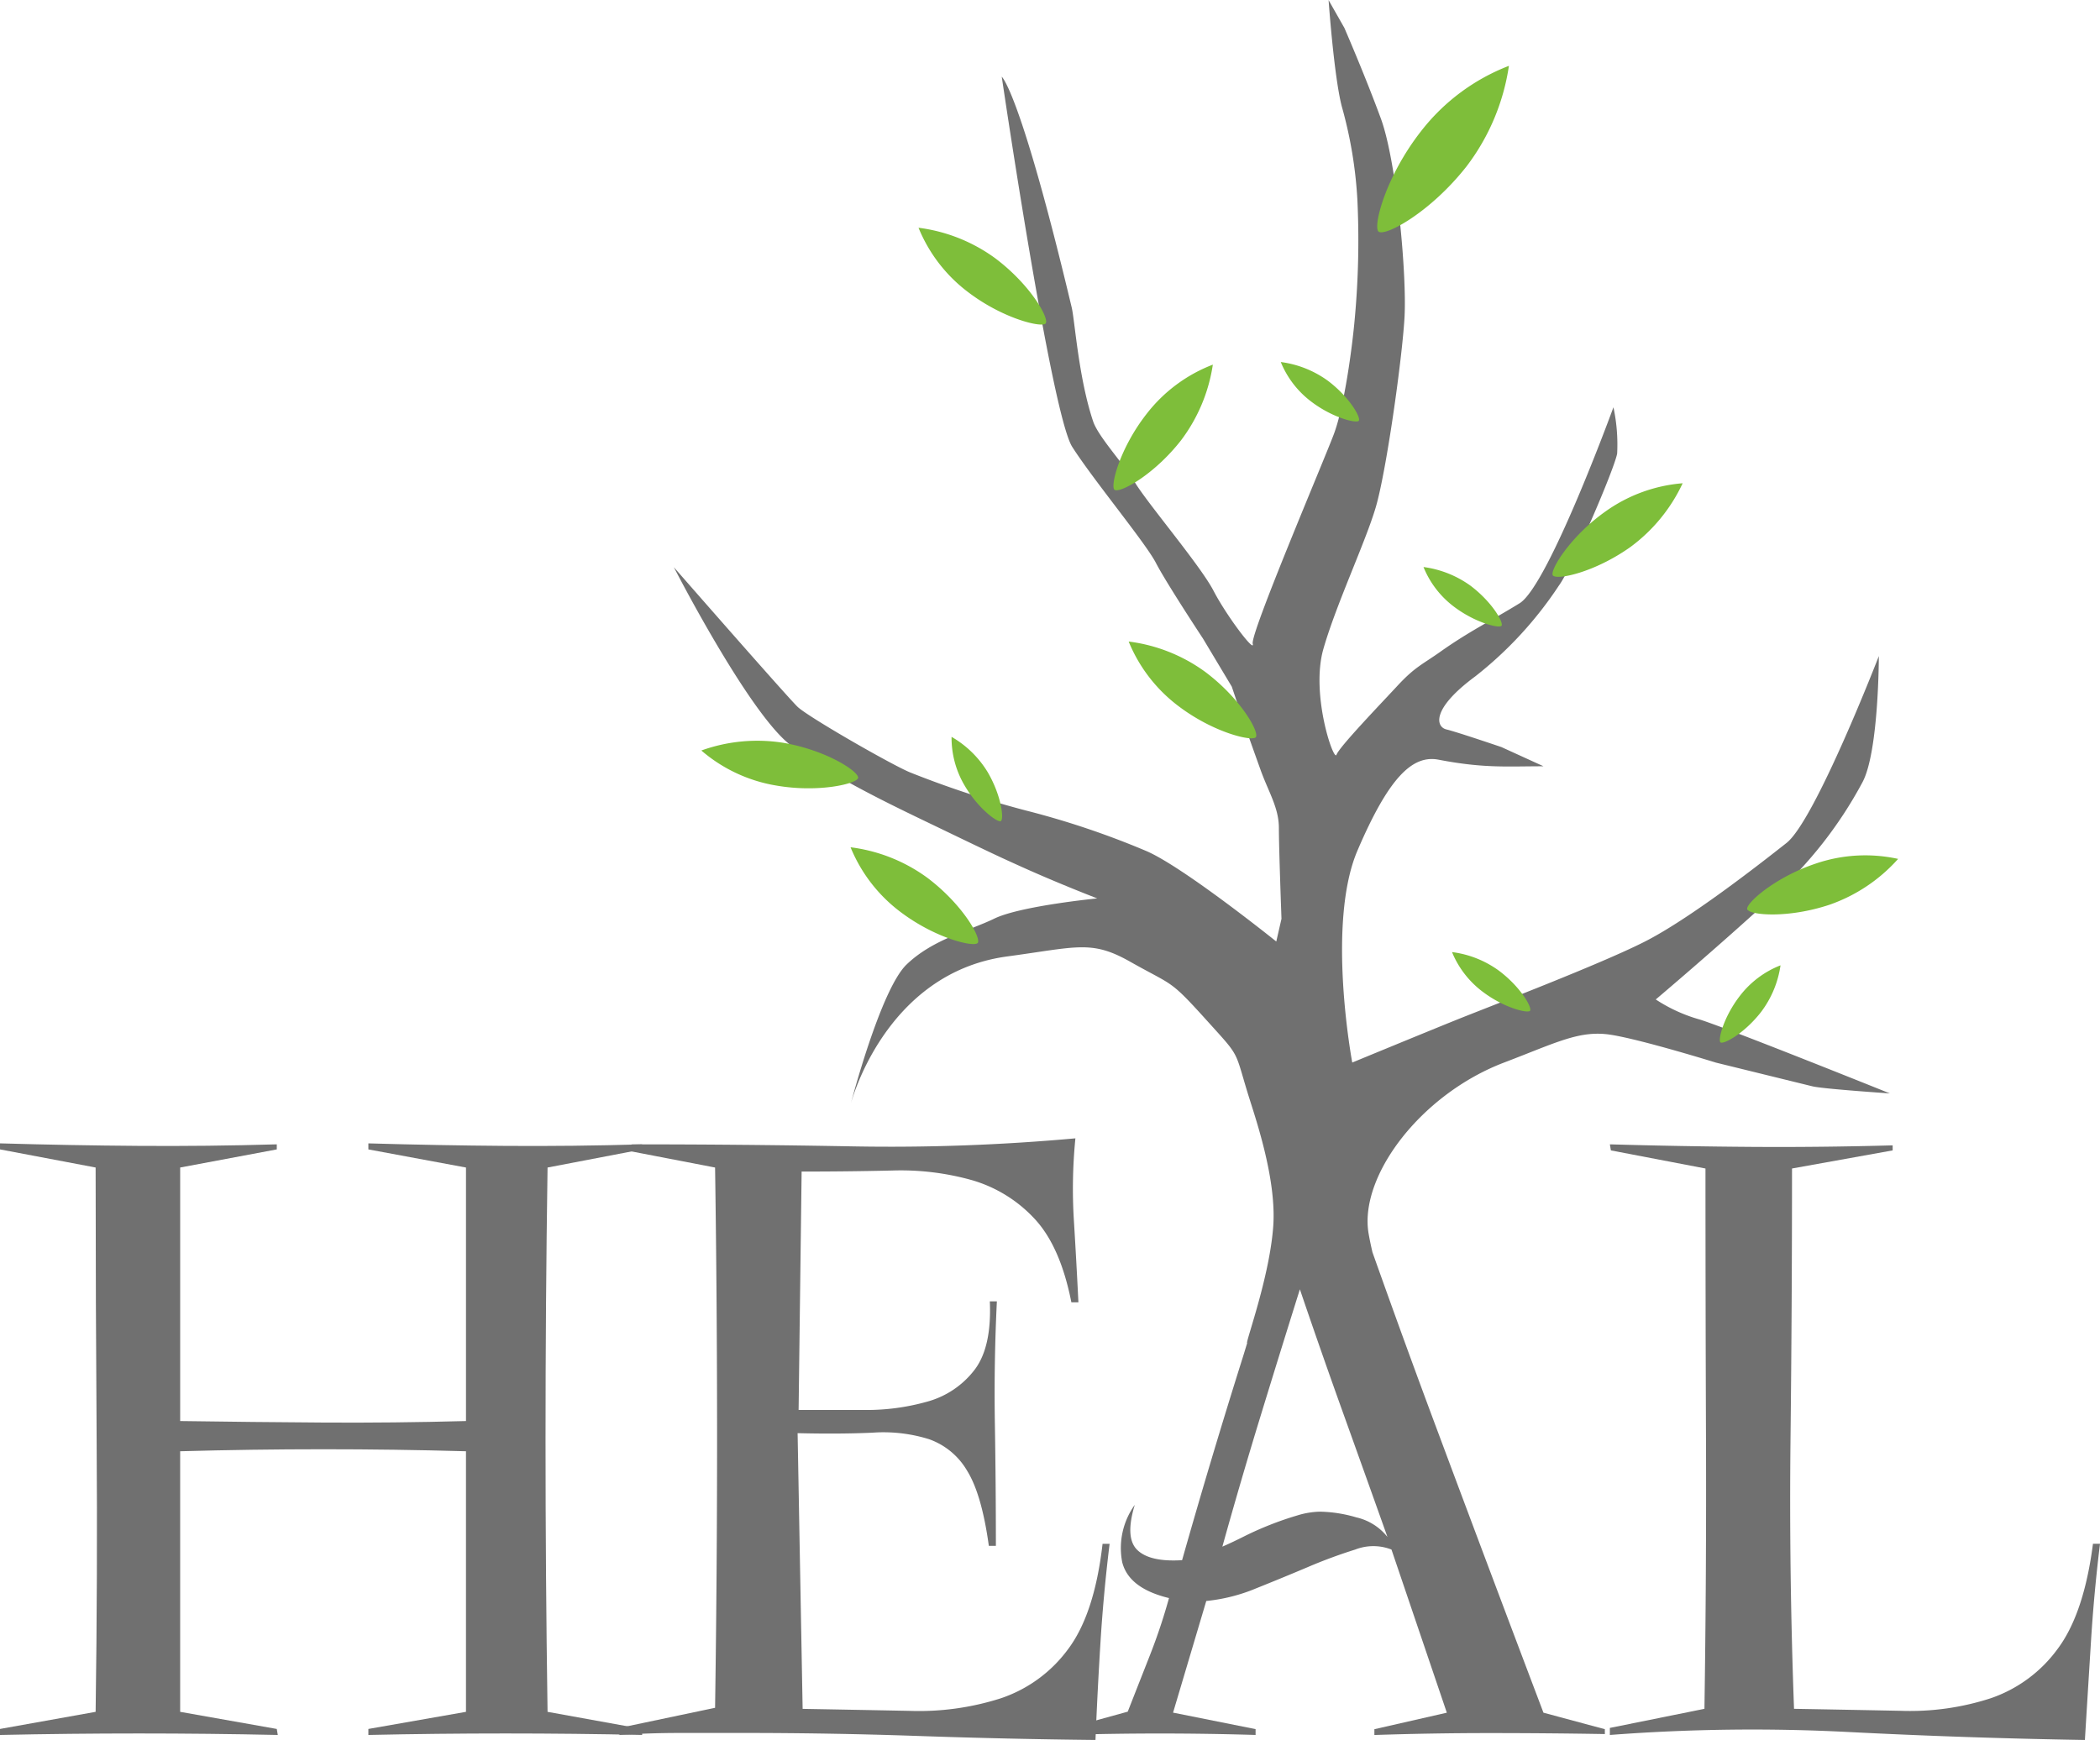 <?xml version="1.0" encoding="UTF-8"?> <svg xmlns="http://www.w3.org/2000/svg" width="226.489" height="187.712" viewBox="0 0 226.489 187.712"><g id="Raggruppa_1201" data-name="Raggruppa 1201" transform="translate(15415.756 14766.109)"><path id="Tracciato_22" data-name="Tracciato 22" d="M308.858,369.159v-.649l10.528-1.846V338.552q-7.708-.217-15.412-.216t-15.414.216v28.112l10.42,1.846.108.649q-14.978-.324-29.958,0v-.649l10.313-1.846q.214-14.76.109-29.362t-.109-29.36l-10.313-1.955v-.651q7.491.217,14.926.271t14.925-.165v.545l-10.42,1.955v27.351q7.815.114,15.414.163t15.412-.163V307.943l-10.528-1.955v-.651q7.491.217,14.762.271t14.763-.165v.545l-10.2,1.955q-.22,14.763-.218,29.415,0,14.545.218,29.306l10.2,1.846v.649h.109Q323.618,368.835,308.858,369.159Z" transform="translate(-15684.885 -14948.097)" fill="#707070"></path><path id="Tracciato_23" data-name="Tracciato 23" d="M395.487,359.085q-.326,5.266-.542,10.58-9.555-.1-19.105-.431t-19.1-.326h-6.622q-3.256,0-6.513.216v-.76l10.313-2.169q.431-29.091,0-58.286l-9.01-1.737v-.763q12.05,0,23.935.219a221.4,221.4,0,0,0,23.936-.868,55.4,55.4,0,0,0-.164,8.846q.27,4.394.488,8.845h-.759q-1.195-6.079-4.016-9.064a14.833,14.833,0,0,0-6.731-4.123,28.415,28.415,0,0,0-8.628-1.031q-4.724.11-9.717.11l-.326,25.722h7.057a24.133,24.133,0,0,0,6.892-.921,9.624,9.624,0,0,0,4.993-3.366q1.9-2.443,1.682-7.433h.76q-.324,6.621-.216,13.187t.109,13.188h-.761q-.759-5.538-2.333-8.086a7.739,7.739,0,0,0-4.125-3.421,16.508,16.508,0,0,0-6.08-.7q-3.526.162-8.086.053l.543,29.743q5.968.107,11.506.215a28.974,28.974,0,0,0,9.878-1.358,14.855,14.855,0,0,0,7.218-5.262q2.874-3.8,3.746-11.4h.759Q395.815,353.823,395.487,359.085Z" transform="translate(-15692.551 -14948.063)" fill="#707070"></path><path id="Tracciato_24" data-name="Tracciato 24" d="M514.566,359.127q-.328,5.266-.653,10.58-12.807-.211-25.617-.866a202.078,202.078,0,0,0-25.616.325v-.76l10.2-2.06q.22-14.654.167-29.147t-.056-29.143l-10.2-1.953-.11-.654q7.7.22,15.251.273t15.248-.164v.544l-10.854,1.953q0,14.654-.162,29.143t.379,29.147q6.079.107,11.506.215a28.159,28.159,0,0,0,9.718-1.358,14.893,14.893,0,0,0,7.162-5.262q2.876-3.8,3.854-11.4h.76Q514.89,353.865,514.566,359.127Z" transform="translate(-15704.809 -14948.104)" fill="#707070"></path><path id="Tracciato_25" data-name="Tracciato 25" d="M465.892,276.8a17.016,17.016,0,0,1-4.792-2.179s6.769-5.717,12.691-11.168a45.14,45.14,0,0,0,9.593-12.246c1.775-3.271,1.775-13.629,1.775-13.629s-6.853,17.711-9.959,20.162-10.436,8.164-15.234,10.616-16.922,7.077-20.313,8.444-11.287,4.626-11.287,4.626-2.816-14.974.563-22.871,5.931-10.342,8.747-9.8c4.9.945,7.4.71,11.317.71l-4.544-2.073s-4.8-1.632-5.924-1.9-1.69-2.18,3.1-5.719a41.331,41.331,0,0,0,9.027-9.8c1.415-1.907,6-12.617,6.284-14.249a19.188,19.188,0,0,0-.4-4.989s-7.019,19.238-10.122,21.145-5.426,3.028-8.461,5.17c-2.095,1.489-2.816,1.673-4.791,3.816-1.939,2.088-6.207,6.533-6.494,7.353s-2.821-6.539-1.409-11.436,4.512-11.44,5.639-15.25,2.824-15.8,3.1-20.421-.845-16.881-2.54-21.507-3.944-9.8-3.944-9.8l-1.7-2.994s.576,8.169,1.414,11.436a46.557,46.557,0,0,1,1.69,10.071,92.534,92.534,0,0,1-.277,12.8c-.286,3.267-1.136,9.529-2.262,12.522s-9.024,21.512-8.747,22.6-2.816-2.99-4.23-5.714-7.149-9.46-8.517-11.749c-1.088-1.831-3.9-4.855-4.458-6.5-1.572-4.664-1.986-10.9-2.311-12.275-5.566-23.4-7.552-24.925-7.552-24.925s5.346,36.389,7.6,39.928,7.9,10.344,9.028,12.522,5.08,8.169,5.08,8.169l3.1,5.176,1.7,5.035s.322.93,1.405,3.947c.849,2.371,1.975,4.083,1.975,6.263s.281,9.8.281,9.8l-.561,2.452s-10.156-8.163-14.108-9.8a90.578,90.578,0,0,0-12.976-4.353,106.651,106.651,0,0,1-12.415-4.092c-1.976-.811-11-5.985-12.135-7.078S355.2,227.99,355.2,227.99s7.994,15.588,12.506,19.127,11.568,6.806,16.648,9.258,6.121,2.931,7.994,3.777c4.191,1.907,8.511,3.567,8.511,3.567s-8.262.81-11.084,2.174-6.656,2.243-9.477,4.96-6.025,15.049-6.025,15.049,3.618-14.115,16.85-15.918c7.59-1.025,9.112-1.792,13.263.549,4.833,2.731,4.2,1.818,8.46,6.538,3.408,3.772,2.825,2.994,4.234,7.619.737,2.424,3.134,9.138,2.765,14.384-.37,5.274-2.833,12.083-2.833,12.6,0,.023.014.009.032-.016-.157.5-.306,1.01-.464,1.51q-3.419,10.843-6.566,21.944-3.476.214-4.831-1.1t-.272-4.868a7.989,7.989,0,0,0-1.357,6.179q.706,2.828,5.048,3.877a62.083,62.083,0,0,1-2.062,6.179q-1.195,3.037-2.388,6.076l-6.838,1.887v.626q10.312-.313,20.626,0v-.626l-8.9-1.781,3.582-12.047A18.689,18.689,0,0,0,418,338.151q2.873-1.15,5.589-2.3a53.9,53.9,0,0,1,5.1-1.885,5.371,5.371,0,0,1,3.908,0l5.969,17.6-7.813,1.781v.626q6.185-.207,12.373-.208,6.294,0,12.483.106v-.524l-6.621-1.781q-5.754-15.187-11.342-30.171-3.617-9.678-7.1-19.5c-.156-.669-.3-1.341-.415-2.008-1.065-6.176,5.616-15.03,14.6-18.455,5.733-2.183,8.184-3.537,11.569-2.994s11.28,2.994,11.28,2.994,9.291,2.285,10.427,2.562,8.343.763,8.343.763S469.28,277.887,465.892,276.8Zm-37.04,53.709a14.762,14.762,0,0,0-3.963-.63,8.9,8.9,0,0,0-2.5.422q-1.412.416-2.874.992t-2.824,1.258q-1.36.683-2.333,1.1,1.954-7.019,4.071-13.933t4.288-13.827q2.278,6.706,4.667,13.357t4.775,13.356A5.963,5.963,0,0,0,428.852,330.506Z" transform="translate(-15698.279 -14932.907)" fill="#707070"></path><path id="Tracciato_26" data-name="Tracciato 26" d="M445.587,185.222c-3.88,4.94-8.7,7.54-9.458,7.035-.677-.444.7-5.919,4.575-10.861a22,22,0,0,1,9.464-7.035A23.56,23.56,0,0,1,445.587,185.222Z" transform="translate(-15703.185 -14933.367)" fill="#7ebe3a"></path><path id="Tracciato_27" data-name="Tracciato 27" d="M412.938,218.517c-2.926,3.725-6.564,5.686-7.137,5.306-.507-.334.53-4.465,3.456-8.2a16.491,16.491,0,0,1,7.139-5.307A17.928,17.928,0,0,1,412.938,218.517Z" transform="translate(-15701.345 -14937.087)" fill="#7ebe3a"></path><path id="Tracciato_28" data-name="Tracciato 28" d="M464.486,231.313c-3.865,2.742-7.908,3.586-8.352,3.063-.389-.466,1.777-4.137,5.642-6.884a16.588,16.588,0,0,1,8.353-3.063A17.969,17.969,0,0,1,464.486,231.313Z" transform="translate(-15704.407 -14938.403)" fill="#7ebe3a"></path><path id="Tracciato_29" data-name="Tracciato 29" d="M487.337,274.05c-4.494,1.5-8.607,1.135-8.883.5-.24-.563,2.9-3.438,7.4-4.941a16.529,16.529,0,0,1,8.871-.5A17.73,17.73,0,0,1,487.337,274.05Z" transform="translate(-15705.765 -14942.558)" fill="#7ebe3a"></path><path id="Tracciato_30" data-name="Tracciato 30" d="M391.561,196.245c3.79,2.845,5.824,6.442,5.454,7.025-.326.514-4.476-.44-8.266-3.286a16.476,16.476,0,0,1-5.455-7.026A17.824,17.824,0,0,1,391.561,196.245Z" transform="translate(-15699.985 -14934.497)" fill="#7ebe3a"></path><path id="Tracciato_31" data-name="Tracciato 31" d="M383.758,271.128c3.789,2.848,5.82,6.443,5.455,7.027-.326.515-4.478-.435-8.272-3.281a16.56,16.56,0,0,1-5.451-7.027A17.769,17.769,0,0,1,383.758,271.128Z" transform="translate(-15699.512 -14942.551)" fill="#7ebe3a"></path><path id="Tracciato_32" data-name="Tracciato 32" d="M415.691,246.592c3.79,2.846,5.821,6.443,5.456,7.025-.327.515-4.478-.435-8.271-3.281a16.55,16.55,0,0,1-5.452-7.027A17.765,17.765,0,0,1,415.691,246.592Z" transform="translate(-15701.451 -14940.209)" fill="#7ebe3a"></path><path id="Tracciato_33" data-name="Tracciato 33" d="M367.211,255.271c4.674.81,8.117,3.087,8.054,3.776-.053.607-4.184,1.645-8.854.828a16.521,16.521,0,0,1-8.055-3.776A17.806,17.806,0,0,1,367.211,255.271Z" transform="translate(-15698.471 -14941.242)" fill="#7ebe3a"></path><path id="Tracciato_34" data-name="Tracciato 34" d="M446.348,236.383c2.324,1.751,3.579,3.954,3.351,4.314-.2.321-2.746-.266-5.079-2.01a10.087,10.087,0,0,1-3.341-4.319A11.148,11.148,0,0,1,446.348,236.383Z" transform="translate(-15703.508 -14939.305)" fill="#7ebe3a"></path><path id="Tracciato_35" data-name="Tracciato 35" d="M479.75,286.914c-1.788,2.3-4.014,3.508-4.368,3.28-.312-.207.312-2.745,2.1-5.039a10.169,10.169,0,0,1,4.368-3.277A10.925,10.925,0,0,1,479.75,286.914Z" transform="translate(-15705.574 -14943.845)" fill="#7ebe3a"></path><path id="Tracciato_36" data-name="Tracciato 36" d="M429.967,211.957c2.323,1.749,3.574,3.952,3.344,4.312-.2.316-2.746-.266-5.074-2.015a10.125,10.125,0,0,1-3.346-4.315A11.069,11.069,0,0,1,429.967,211.957Z" transform="translate(-15702.513 -14936.992)" fill="#7ebe3a"></path><path id="Tracciato_37" data-name="Tracciato 37" d="M449.627,282.269c2.328,1.75,3.574,3.953,3.347,4.307-.2.319-2.748-.266-5.071-2.014a10.172,10.172,0,0,1-3.349-4.31A10.908,10.908,0,0,1,449.627,282.269Z" transform="translate(-15703.707 -14943.649)" fill="#7ebe3a"></path><path id="Tracciato_38" data-name="Tracciato 38" d="M390.988,258.468c1.469,2.514,1.77,5.03,1.418,5.273-.305.217-2.43-1.309-3.9-3.819a10.112,10.112,0,0,1-1.418-5.269A10.966,10.966,0,0,1,390.988,258.468Z" transform="translate(-15700.216 -14941.27)" fill="#7ebe3a"></path></g></svg> 